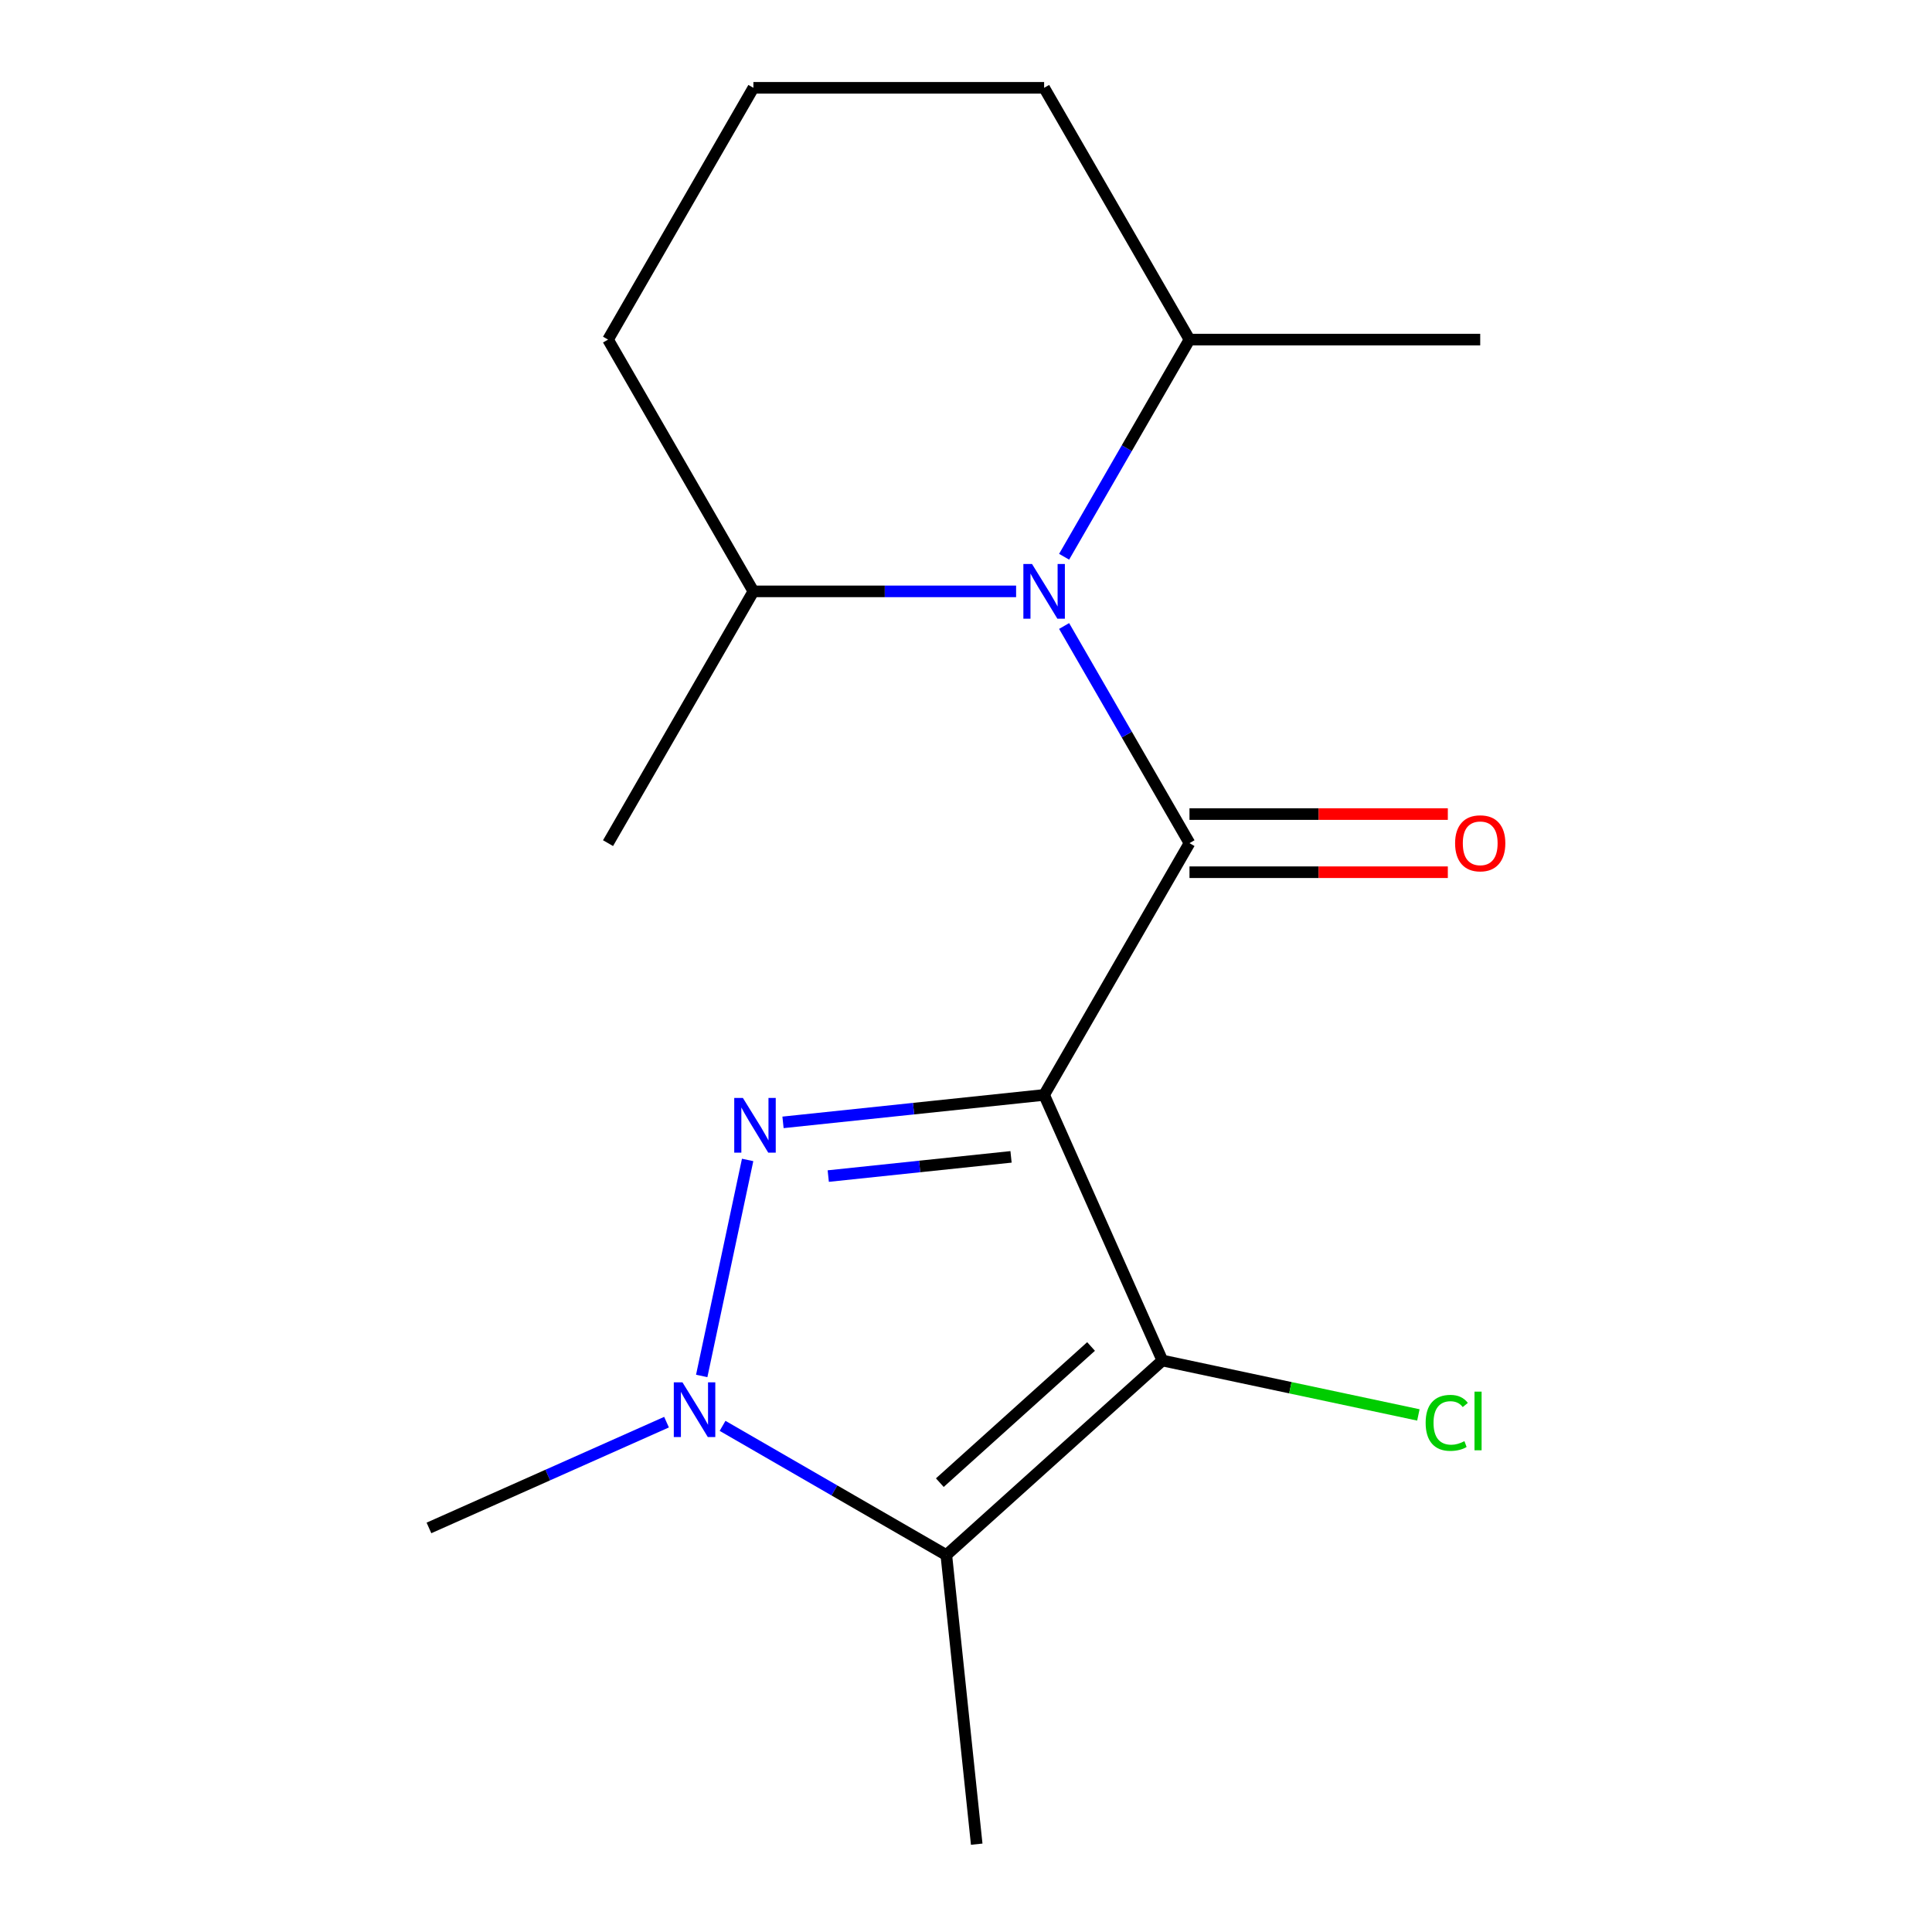 <?xml version='1.0' encoding='iso-8859-1'?>
<svg version='1.1' baseProfile='full'
              xmlns='http://www.w3.org/2000/svg'
                      xmlns:rdkit='http://www.rdkit.org/xml'
                      xmlns:xlink='http://www.w3.org/1999/xlink'
                  xml:space='preserve'
width='1000px' height='1000px' viewBox='0 0 1000 1000'>
<!-- END OF HEADER -->
<rect style='opacity:1.0;fill:#FFFFFF;stroke:none' width='1000' height='1000' x='0' y='0'> </rect>
<path class='bond-0' d='M 540.437,566.73 L 472.86,573.833' style='fill:none;fill-rule:evenodd;stroke:#000000;stroke-width:6px;stroke-linecap:butt;stroke-linejoin:miter;stroke-opacity:1' />
<path class='bond-0' d='M 472.86,573.833 L 405.284,580.936' style='fill:none;fill-rule:evenodd;stroke:#0000FF;stroke-width:6px;stroke-linecap:butt;stroke-linejoin:miter;stroke-opacity:1' />
<path class='bond-0' d='M 523.31,598.792 L 476.006,603.764' style='fill:none;fill-rule:evenodd;stroke:#000000;stroke-width:6px;stroke-linecap:butt;stroke-linejoin:miter;stroke-opacity:1' />
<path class='bond-0' d='M 476.006,603.764 L 428.703,608.736' style='fill:none;fill-rule:evenodd;stroke:#0000FF;stroke-width:6px;stroke-linecap:butt;stroke-linejoin:miter;stroke-opacity:1' />
<path class='bond-1' d='M 540.437,566.73 L 615.677,436.411' style='fill:none;fill-rule:evenodd;stroke:#000000;stroke-width:6px;stroke-linecap:butt;stroke-linejoin:miter;stroke-opacity:1' />
<path class='bond-2' d='M 540.437,566.73 L 601.642,704.2' style='fill:none;fill-rule:evenodd;stroke:#000000;stroke-width:6px;stroke-linecap:butt;stroke-linejoin:miter;stroke-opacity:1' />
<path class='bond-3' d='M 386.973,600.382 L 363.208,712.187' style='fill:none;fill-rule:evenodd;stroke:#0000FF;stroke-width:6px;stroke-linecap:butt;stroke-linejoin:miter;stroke-opacity:1' />
<path class='bond-5' d='M 615.677,436.411 L 583.23,380.213' style='fill:none;fill-rule:evenodd;stroke:#000000;stroke-width:6px;stroke-linecap:butt;stroke-linejoin:miter;stroke-opacity:1' />
<path class='bond-5' d='M 583.23,380.213 L 550.784,324.014' style='fill:none;fill-rule:evenodd;stroke:#0000FF;stroke-width:6px;stroke-linecap:butt;stroke-linejoin:miter;stroke-opacity:1' />
<path class='bond-6' d='M 615.677,451.459 L 682.535,451.459' style='fill:none;fill-rule:evenodd;stroke:#000000;stroke-width:6px;stroke-linecap:butt;stroke-linejoin:miter;stroke-opacity:1' />
<path class='bond-6' d='M 682.535,451.459 L 749.394,451.459' style='fill:none;fill-rule:evenodd;stroke:#FF0000;stroke-width:6px;stroke-linecap:butt;stroke-linejoin:miter;stroke-opacity:1' />
<path class='bond-6' d='M 615.677,421.363 L 682.535,421.363' style='fill:none;fill-rule:evenodd;stroke:#000000;stroke-width:6px;stroke-linecap:butt;stroke-linejoin:miter;stroke-opacity:1' />
<path class='bond-6' d='M 682.535,421.363 L 749.394,421.363' style='fill:none;fill-rule:evenodd;stroke:#FF0000;stroke-width:6px;stroke-linecap:butt;stroke-linejoin:miter;stroke-opacity:1' />
<path class='bond-4' d='M 601.642,704.2 L 489.814,804.89' style='fill:none;fill-rule:evenodd;stroke:#000000;stroke-width:6px;stroke-linecap:butt;stroke-linejoin:miter;stroke-opacity:1' />
<path class='bond-4' d='M 564.73,696.938 L 486.451,767.421' style='fill:none;fill-rule:evenodd;stroke:#000000;stroke-width:6px;stroke-linecap:butt;stroke-linejoin:miter;stroke-opacity:1' />
<path class='bond-9' d='M 601.642,704.2 L 667.897,718.283' style='fill:none;fill-rule:evenodd;stroke:#000000;stroke-width:6px;stroke-linecap:butt;stroke-linejoin:miter;stroke-opacity:1' />
<path class='bond-9' d='M 667.897,718.283 L 734.151,732.366' style='fill:none;fill-rule:evenodd;stroke:#00CC00;stroke-width:6px;stroke-linecap:butt;stroke-linejoin:miter;stroke-opacity:1' />
<path class='bond-11' d='M 344.994,736.107 L 283.51,763.482' style='fill:none;fill-rule:evenodd;stroke:#0000FF;stroke-width:6px;stroke-linecap:butt;stroke-linejoin:miter;stroke-opacity:1' />
<path class='bond-11' d='M 283.51,763.482 L 222.026,790.856' style='fill:none;fill-rule:evenodd;stroke:#000000;stroke-width:6px;stroke-linecap:butt;stroke-linejoin:miter;stroke-opacity:1' />
<path class='bond-17' d='M 373.998,738.023 L 431.906,771.457' style='fill:none;fill-rule:evenodd;stroke:#0000FF;stroke-width:6px;stroke-linecap:butt;stroke-linejoin:miter;stroke-opacity:1' />
<path class='bond-17' d='M 431.906,771.457 L 489.814,804.89' style='fill:none;fill-rule:evenodd;stroke:#000000;stroke-width:6px;stroke-linecap:butt;stroke-linejoin:miter;stroke-opacity:1' />
<path class='bond-10' d='M 489.814,804.89 L 505.544,954.545' style='fill:none;fill-rule:evenodd;stroke:#000000;stroke-width:6px;stroke-linecap:butt;stroke-linejoin:miter;stroke-opacity:1' />
<path class='bond-7' d='M 550.784,288.17 L 583.23,231.972' style='fill:none;fill-rule:evenodd;stroke:#0000FF;stroke-width:6px;stroke-linecap:butt;stroke-linejoin:miter;stroke-opacity:1' />
<path class='bond-7' d='M 583.23,231.972 L 615.677,175.773' style='fill:none;fill-rule:evenodd;stroke:#000000;stroke-width:6px;stroke-linecap:butt;stroke-linejoin:miter;stroke-opacity:1' />
<path class='bond-8' d='M 525.935,306.092 L 457.946,306.092' style='fill:none;fill-rule:evenodd;stroke:#0000FF;stroke-width:6px;stroke-linecap:butt;stroke-linejoin:miter;stroke-opacity:1' />
<path class='bond-8' d='M 457.946,306.092 L 389.958,306.092' style='fill:none;fill-rule:evenodd;stroke:#000000;stroke-width:6px;stroke-linecap:butt;stroke-linejoin:miter;stroke-opacity:1' />
<path class='bond-13' d='M 615.677,175.773 L 540.437,45.455' style='fill:none;fill-rule:evenodd;stroke:#000000;stroke-width:6px;stroke-linecap:butt;stroke-linejoin:miter;stroke-opacity:1' />
<path class='bond-16' d='M 615.677,175.773 L 766.156,175.773' style='fill:none;fill-rule:evenodd;stroke:#000000;stroke-width:6px;stroke-linecap:butt;stroke-linejoin:miter;stroke-opacity:1' />
<path class='bond-14' d='M 389.958,306.092 L 314.718,175.773' style='fill:none;fill-rule:evenodd;stroke:#000000;stroke-width:6px;stroke-linecap:butt;stroke-linejoin:miter;stroke-opacity:1' />
<path class='bond-15' d='M 389.958,306.092 L 314.718,436.411' style='fill:none;fill-rule:evenodd;stroke:#000000;stroke-width:6px;stroke-linecap:butt;stroke-linejoin:miter;stroke-opacity:1' />
<path class='bond-12' d='M 389.958,45.455 L 314.718,175.773' style='fill:none;fill-rule:evenodd;stroke:#000000;stroke-width:6px;stroke-linecap:butt;stroke-linejoin:miter;stroke-opacity:1' />
<path class='bond-18' d='M 389.958,45.455 L 540.437,45.455' style='fill:none;fill-rule:evenodd;stroke:#000000;stroke-width:6px;stroke-linecap:butt;stroke-linejoin:miter;stroke-opacity:1' />
<path  class='atom-1' d='M 384.522 568.3
L 393.802 583.3
Q 394.722 584.78, 396.202 587.46
Q 397.682 590.14, 397.762 590.3
L 397.762 568.3
L 401.522 568.3
L 401.522 596.62
L 397.642 596.62
L 387.682 580.22
Q 386.522 578.3, 385.282 576.1
Q 384.082 573.9, 383.722 573.22
L 383.722 596.62
L 380.042 596.62
L 380.042 568.3
L 384.522 568.3
' fill='#0000FF'/>
<path  class='atom-4' d='M 353.236 715.491
L 362.516 730.491
Q 363.436 731.971, 364.916 734.651
Q 366.396 737.331, 366.476 737.491
L 366.476 715.491
L 370.236 715.491
L 370.236 743.811
L 366.356 743.811
L 356.396 727.411
Q 355.236 725.491, 353.996 723.291
Q 352.796 721.091, 352.436 720.411
L 352.436 743.811
L 348.756 743.811
L 348.756 715.491
L 353.236 715.491
' fill='#0000FF'/>
<path  class='atom-6' d='M 534.177 291.932
L 543.457 306.932
Q 544.377 308.412, 545.857 311.092
Q 547.337 313.772, 547.417 313.932
L 547.417 291.932
L 551.177 291.932
L 551.177 320.252
L 547.297 320.252
L 537.337 303.852
Q 536.177 301.932, 534.937 299.732
Q 533.737 297.532, 533.377 296.852
L 533.377 320.252
L 529.697 320.252
L 529.697 291.932
L 534.177 291.932
' fill='#0000FF'/>
<path  class='atom-7' d='M 753.156 436.491
Q 753.156 429.691, 756.516 425.891
Q 759.876 422.091, 766.156 422.091
Q 772.436 422.091, 775.796 425.891
Q 779.156 429.691, 779.156 436.491
Q 779.156 443.371, 775.756 447.291
Q 772.356 451.171, 766.156 451.171
Q 759.916 451.171, 756.516 447.291
Q 753.156 443.411, 753.156 436.491
M 766.156 447.971
Q 770.476 447.971, 772.796 445.091
Q 775.156 442.171, 775.156 436.491
Q 775.156 430.931, 772.796 428.131
Q 770.476 425.291, 766.156 425.291
Q 761.836 425.291, 759.476 428.091
Q 757.156 430.891, 757.156 436.491
Q 757.156 442.211, 759.476 445.091
Q 761.836 447.971, 766.156 447.971
' fill='#FF0000'/>
<path  class='atom-10' d='M 737.913 736.467
Q 737.913 729.427, 741.193 725.747
Q 744.513 722.027, 750.793 722.027
Q 756.633 722.027, 759.753 726.147
L 757.113 728.307
Q 754.833 725.307, 750.793 725.307
Q 746.513 725.307, 744.233 728.187
Q 741.993 731.027, 741.993 736.467
Q 741.993 742.067, 744.313 744.947
Q 746.673 747.827, 751.233 747.827
Q 754.353 747.827, 757.993 745.947
L 759.113 748.947
Q 757.633 749.907, 755.393 750.467
Q 753.153 751.027, 750.673 751.027
Q 744.513 751.027, 741.193 747.267
Q 737.913 743.507, 737.913 736.467
' fill='#00CC00'/>
<path  class='atom-10' d='M 763.193 720.307
L 766.873 720.307
L 766.873 750.667
L 763.193 750.667
L 763.193 720.307
' fill='#00CC00'/>
</svg>
